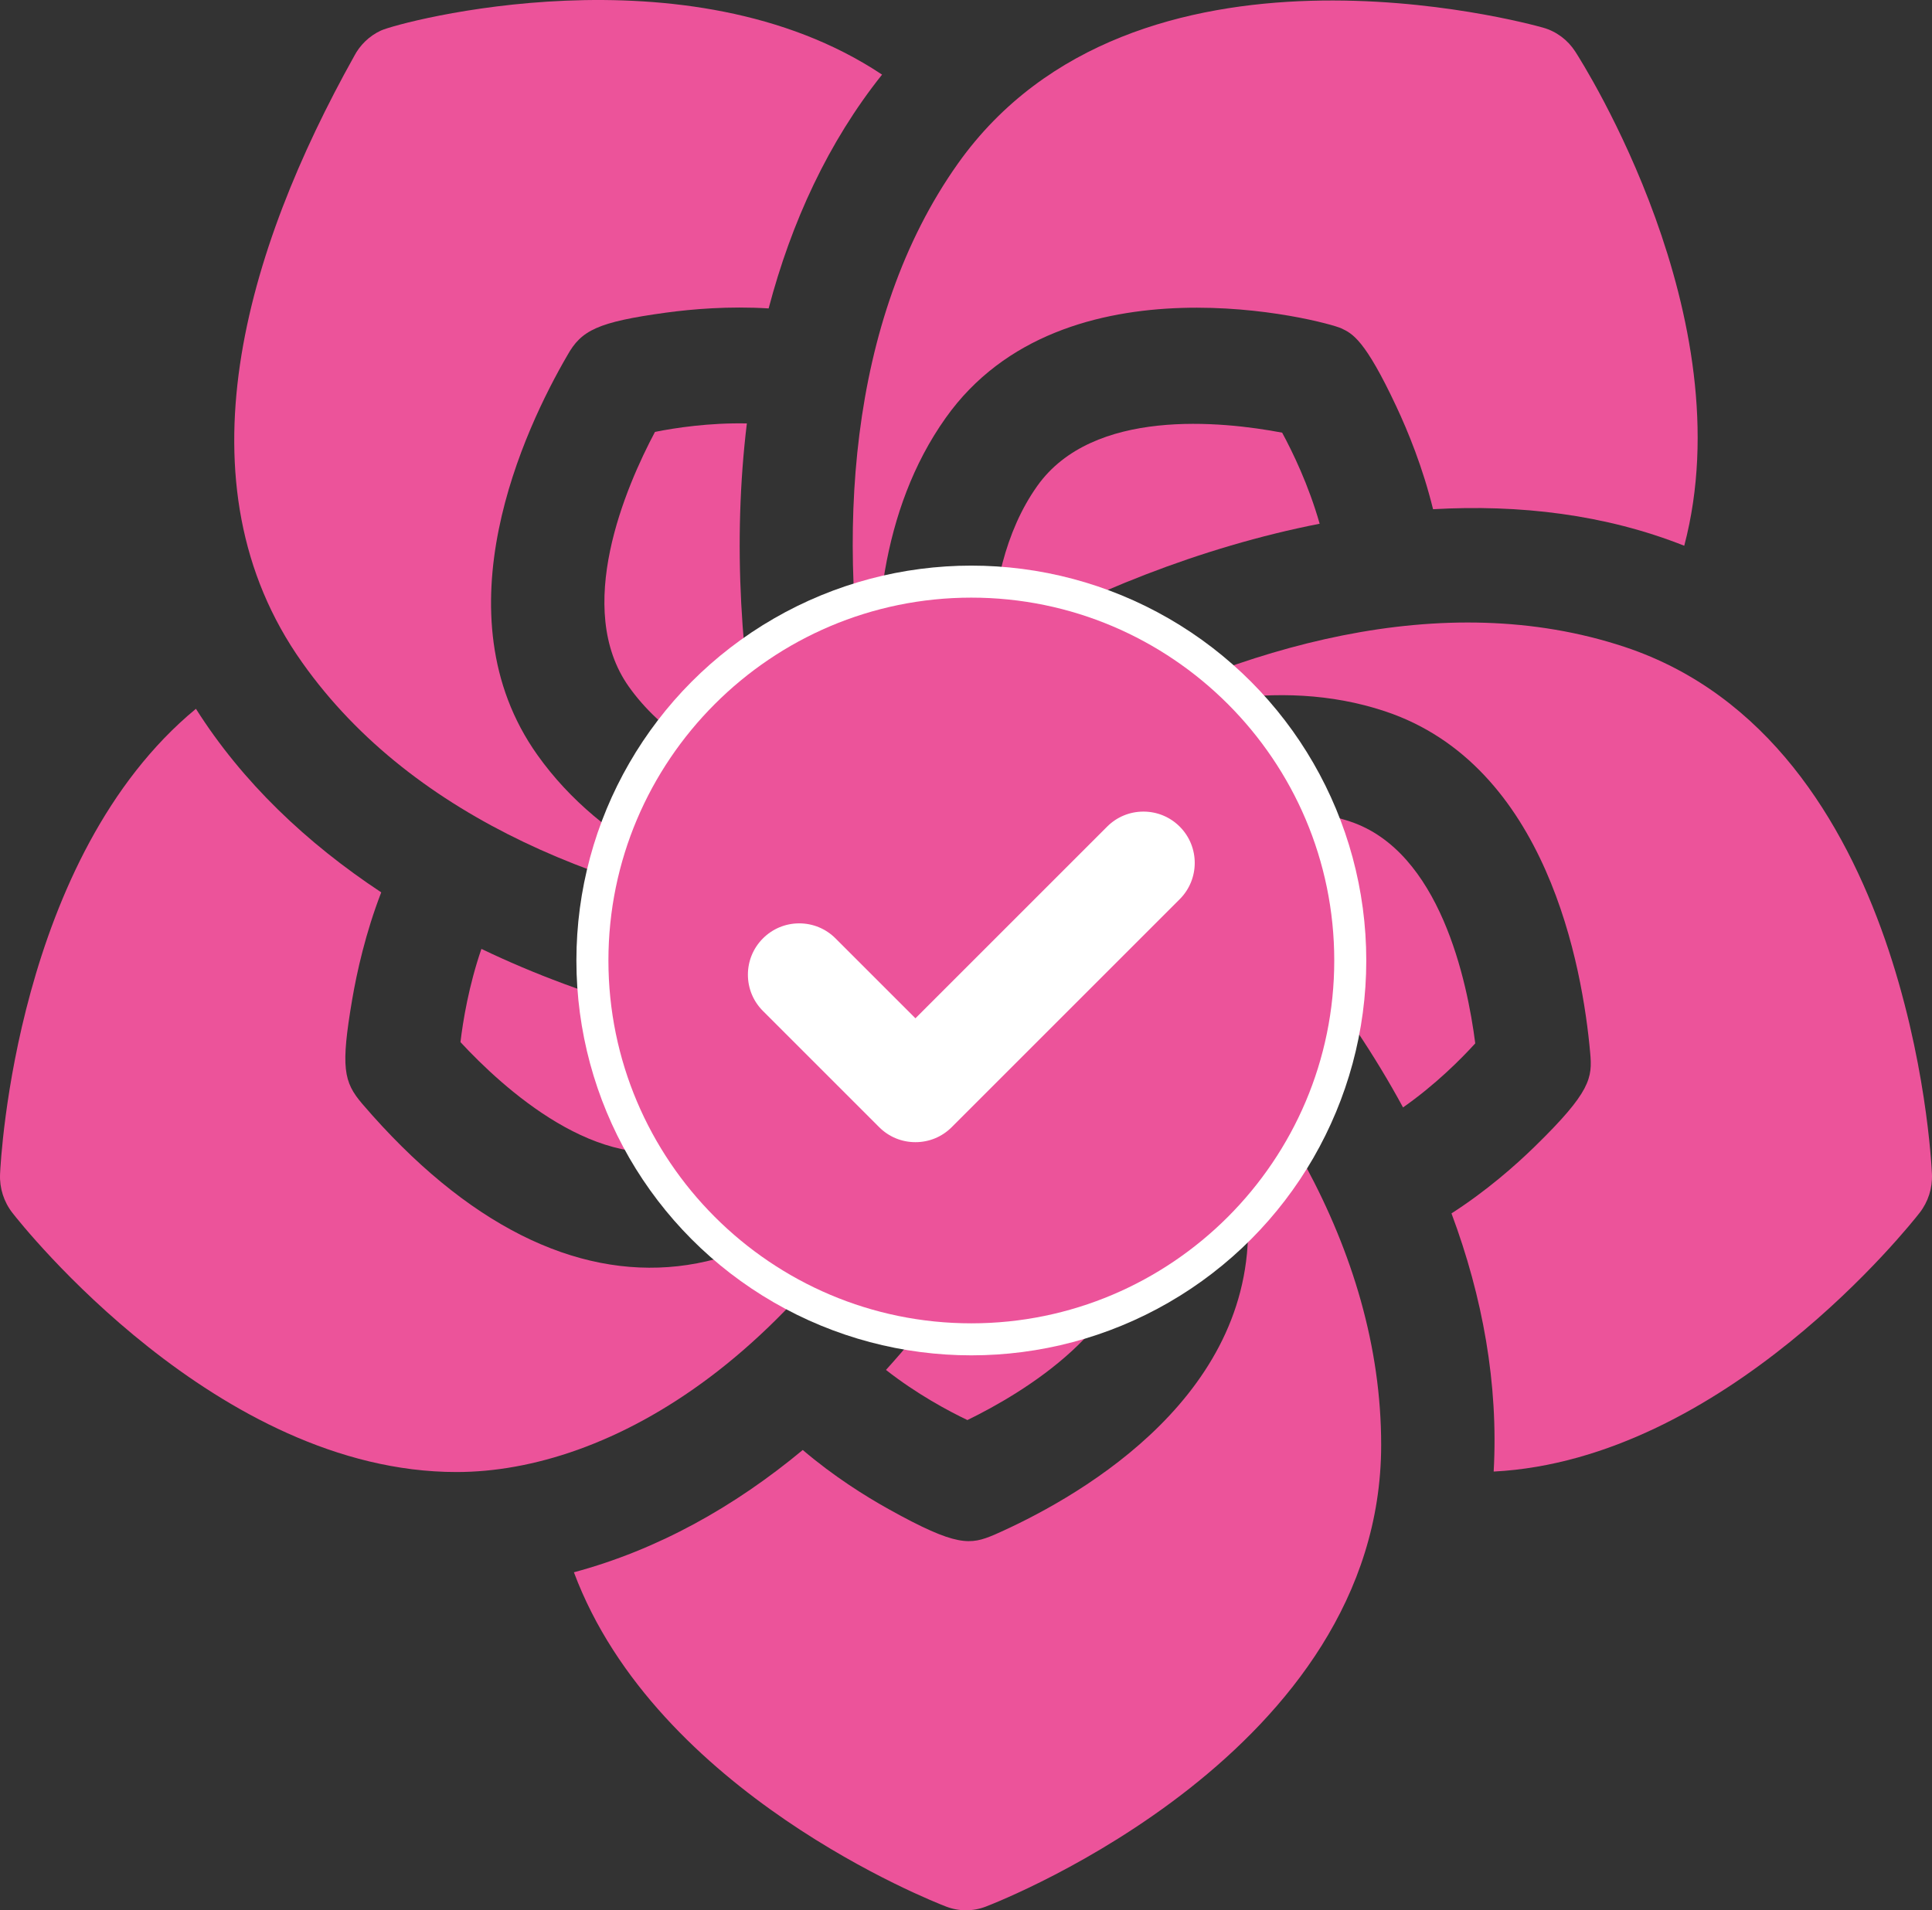 <svg xmlns="http://www.w3.org/2000/svg" width="181" height="179" viewBox="0 0 181 179" fill="none"><rect x="0" y="0" width="181" height="179" fill="#333333" stroke="none"/><g id="logo"><g id="mexe"><path d="M90.632 133.063C88.843 132.209 85.891 130.631 83.003 128.366C90.423 120.18 96.468 110.269 100.915 99.98C103.952 104.511 106.324 109.802 106.32 115.208C106.324 124.28 95.818 130.534 90.632 133.063Z" fill="#EC539A"></path><path d="M129.395 135.394C129.395 164.127 93.872 178.074 92.359 178.653C91.157 179.116 89.842 179.116 88.64 178.653C87.353 178.16 61.494 168.01 53.767 147.328C61.618 145.219 68.798 141.195 75.207 135.868C78.106 138.339 81.071 140.196 83.263 141.415C89.652 144.972 90.897 144.767 93.165 143.807C100.313 140.663 116.934 131.583 116.927 115.205C116.931 104.298 110.946 94.704 105.304 88.082C105.364 87.894 105.421 87.706 105.477 87.517C118.493 100.158 129.395 116.876 129.395 135.394Z" fill="#EC539A"></path><path d="M131.444 103.769C126.159 94.01 118.834 85.046 110.654 77.53C115.801 75.974 121.447 75.3 126.47 76.972C134.905 79.773 137.464 91.936 138.21 97.766C136.86 99.253 134.466 101.652 131.444 103.769Z" fill="#EC539A"></path><path d="M180.995 110.019C181.051 111.329 180.641 112.617 179.842 113.641C178.987 114.741 161.556 136.769 139.935 137.89C140.391 129.676 138.9 121.515 135.983 113.699C139.25 111.6 141.954 109.222 143.785 107.435C149.037 102.309 149.199 101.006 148.974 98.623C148.264 90.691 144.966 71.703 129.747 66.647C119.619 63.279 108.866 66.13 100.972 69.575C100.756 69.416 100.541 69.26 100.325 69.105C116.148 60.575 135.128 54.952 152.216 60.622C178.934 69.503 180.921 108.368 180.995 110.019Z" fill="#EC539A"></path><path d="M120.118 40.542C121.086 42.33 122.599 45.438 123.632 49.075C112.418 51.272 101.612 55.697 92.813 60.724C93.004 55.354 94.142 49.813 97.172 45.543C102.379 38.201 114.469 39.467 120.118 40.542Z" fill="#EC539A"></path><path d="M157.789 51.138C150.386 48.199 142.348 47.255 134.256 47.715C133.305 43.831 131.909 40.415 130.802 38.06C127.872 31.814 126.702 31.26 125.673 30.771C124.14 30.058 99.644 23.574 88.594 39.163C82.432 47.841 81.683 58.972 82.386 67.665C82.079 67.907 81.775 68.146 81.478 68.389C78.296 50.617 79.332 30.004 89.746 15.323C106.258 -7.924 143.009 2.15 144.568 2.592C145.801 2.939 146.869 3.735 147.576 4.828C148.332 6.001 163.424 29.758 157.789 51.138Z" fill="#EC539A"></path><path d="M69.97 39.677C68.63 50.725 69.355 62.353 71.603 73.26C66.697 71.418 61.935 68.602 58.92 64.354C53.706 57.015 58.619 45.634 61.362 40.47C63.254 40.093 66.435 39.605 69.97 39.677Z" fill="#EC539A"></path><path d="M74.887 85.581C74.983 85.874 75.078 86.16 75.177 86.45C57.523 83.924 38.861 76.983 28.32 62.092C16.386 45.294 23.067 23.375 33.167 5.284C33.167 5.281 33.17 5.281 33.17 5.277C33.711 4.238 34.581 3.374 35.687 2.863C37.468 2.043 64.403 -5.158 82.636 6.992C77.602 13.3 74.141 20.802 72.01 28.9C68.277 28.669 64.844 28.962 62.398 29.295C55.967 30.177 54.46 30.954 53.15 33.301C49.17 40.144 40.933 57.492 50.343 70.737C56.498 79.408 66.597 83.58 74.887 85.581Z" fill="#EC539A"></path><path d="M43.139 97.65C43.373 95.67 43.913 92.381 45.101 88.914C55.123 93.727 66.234 96.669 76.761 97.823C73.534 102.025 69.451 105.788 64.576 107.41C56.145 110.218 47.092 101.916 43.139 97.65Z" fill="#EC539A"></path><path d="M89.908 98.33C76.309 127.389 56.863 137.934 42.769 137.934C20.367 137.938 2.034 114.77 1.158 113.641C0.359 112.617 -0.051 111.329 0.005 110.019C0.069 108.615 1.515 80.323 18.356 66.416C22.7 73.285 28.735 79.006 35.716 83.616C34.246 87.42 33.432 91.1 32.994 93.659C31.914 100.019 32.179 101.374 33.942 103.436C53.52 126.288 74.778 122.837 89.276 98.352C89.488 98.345 89.7 98.338 89.908 98.33Z" fill="#EC539A"></path></g><circle id="Ellipse 362" cx="91" cy="90" r="37" fill="white"></circle><path id="pagamento-aprovado" d="M91 56C72.252 56 57 71.252 57 90C57 108.748 72.252 124 91 124C109.747 124 125 108.748 125 90C125 71.252 109.748 56 91 56ZM110.523 84.257L89.163 105.617C88.255 106.526 87.047 107.025 85.763 107.025C84.479 107.025 83.271 106.526 82.363 105.617L71.477 94.731C70.568 93.823 70.068 92.615 70.068 91.331C70.068 90.046 70.568 88.839 71.477 87.931C72.385 87.022 73.592 86.522 74.876 86.522C76.161 86.522 77.368 87.022 78.276 87.931L85.763 95.417L103.723 77.457C104.631 76.549 105.838 76.049 107.123 76.049C108.407 76.049 109.614 76.549 110.523 77.457C112.398 79.332 112.398 82.382 110.523 84.257Z" fill="#EC539A"></path></g></svg>